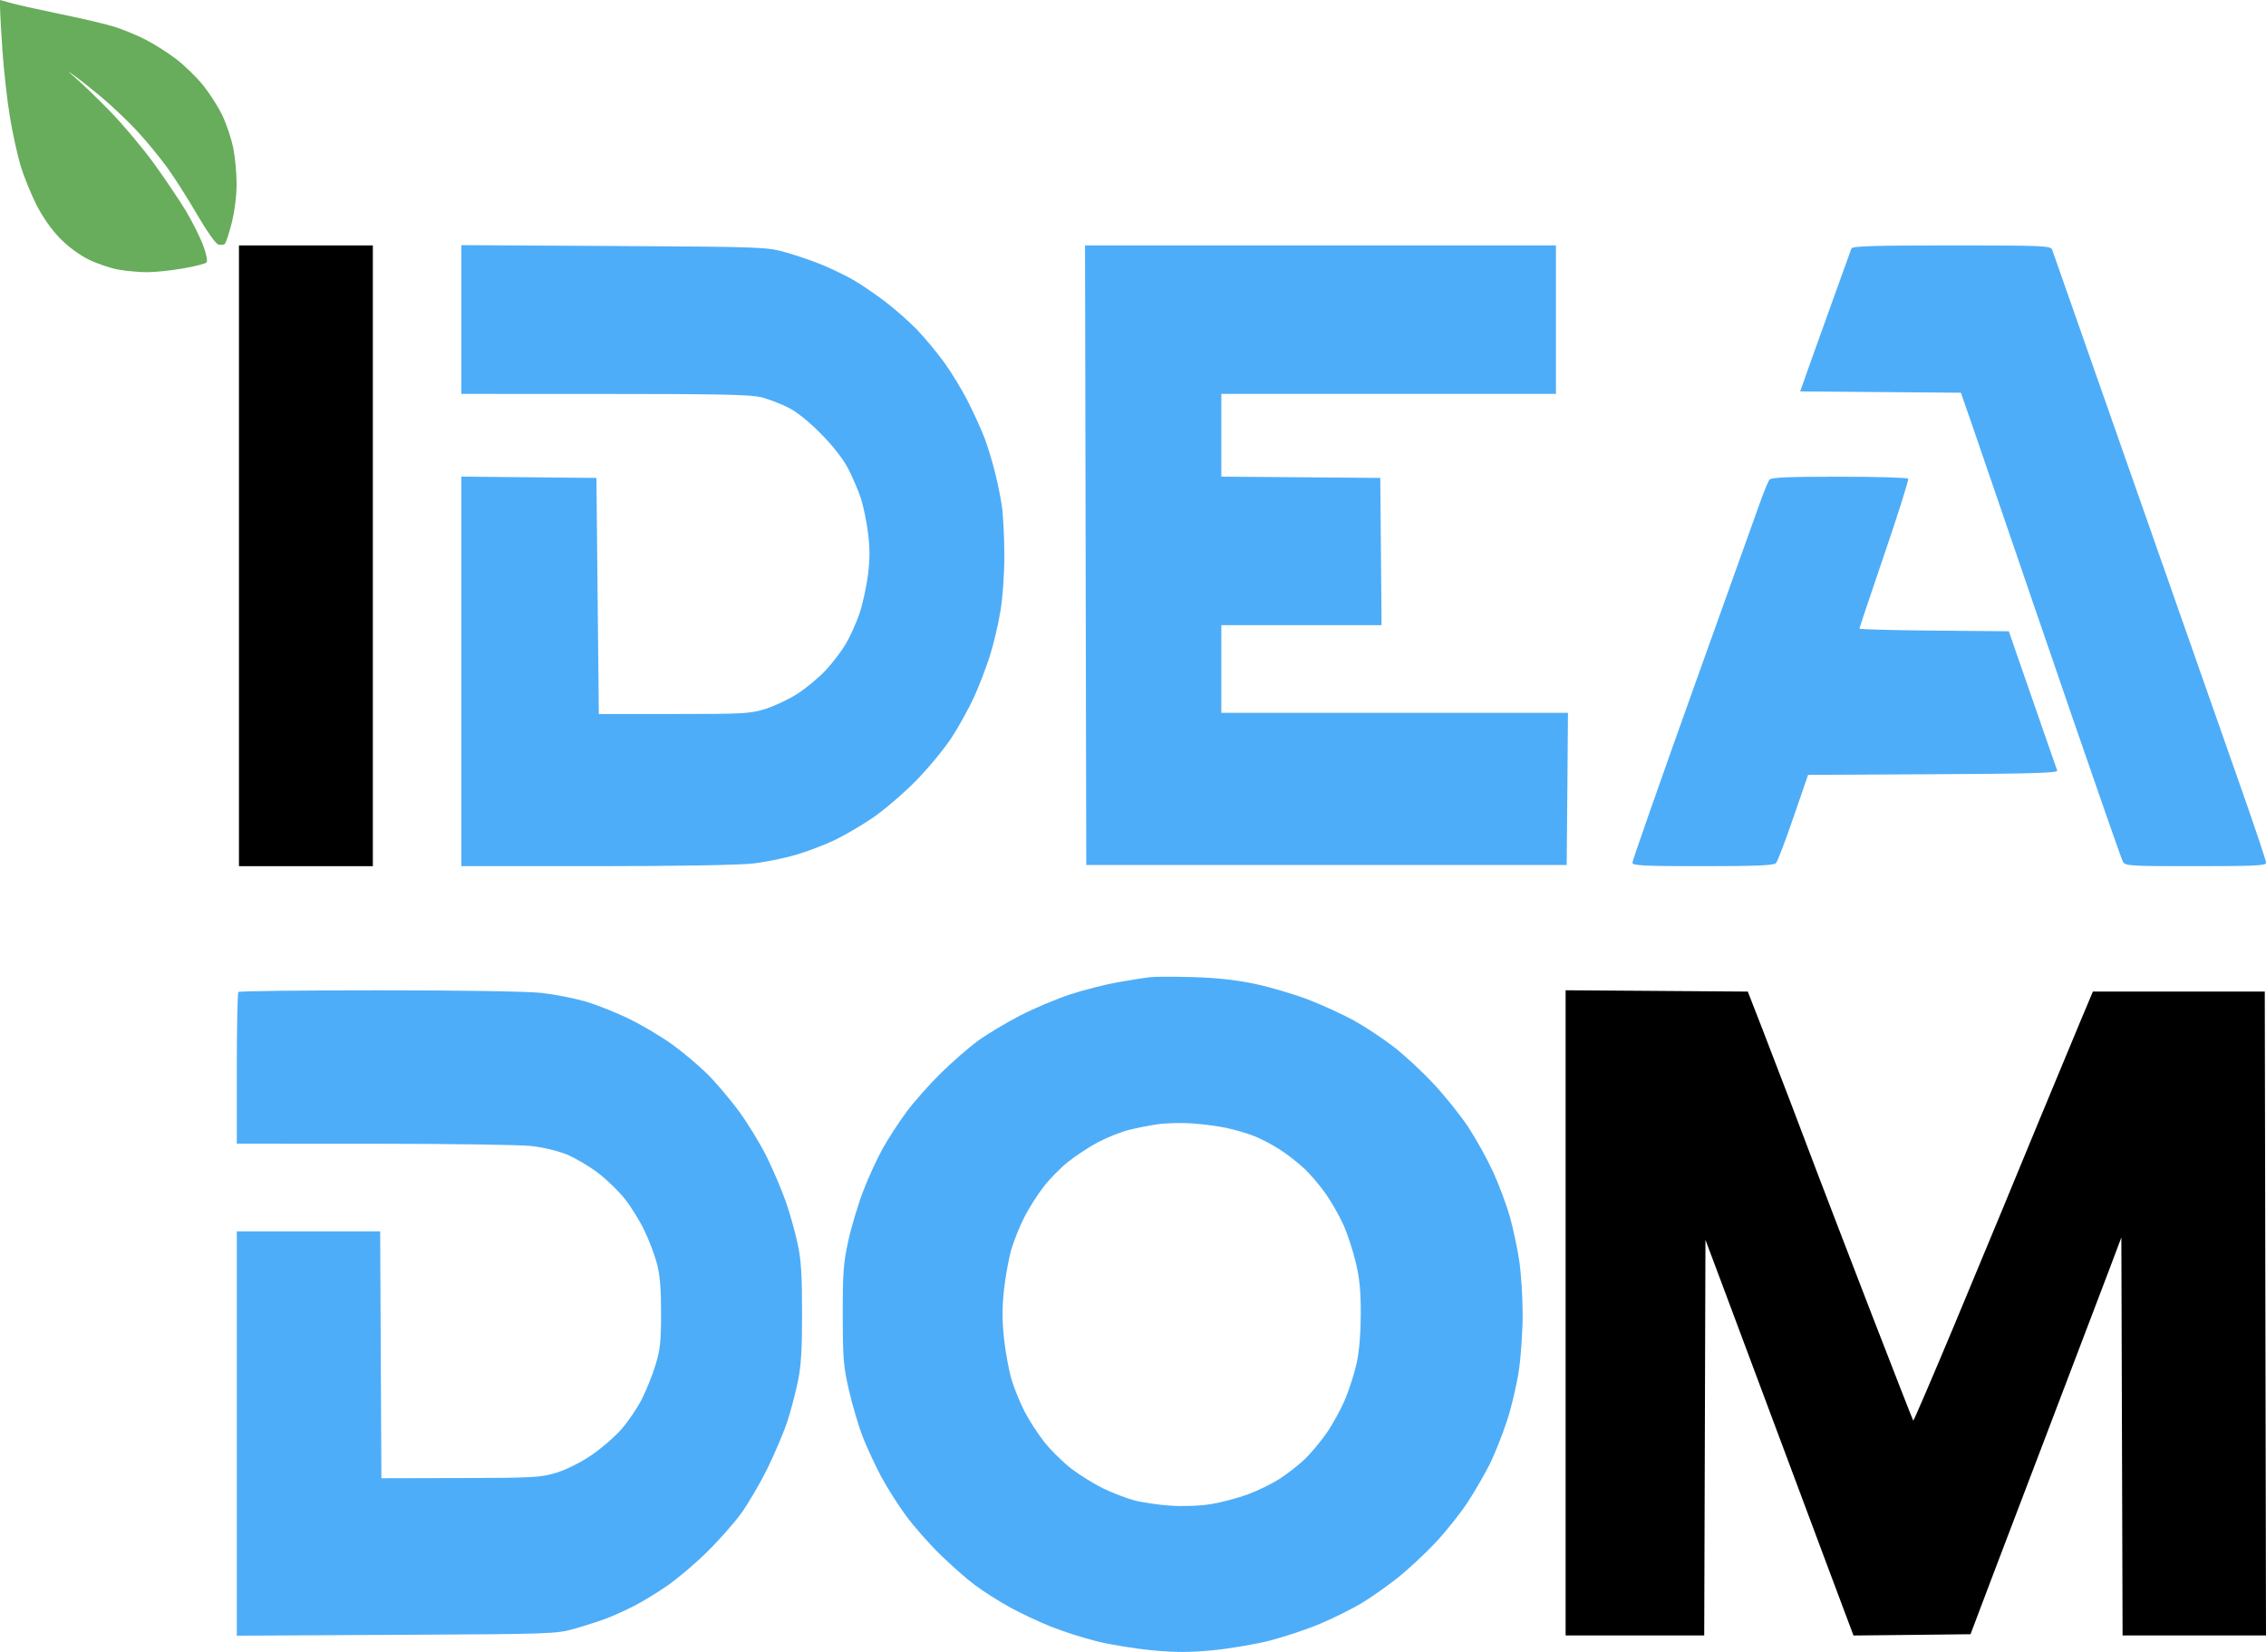<?xml version="1.0" encoding="UTF-8"?> <svg xmlns="http://www.w3.org/2000/svg" width="48" height="35" viewBox="0 0 48 35" fill="none"><path d="M5.062 11.776V18.352H6.48H7.898V11.776V5.2H6.48H5.062V11.776Z" fill="black"></path><path d="M9.773 6.77V8.346L12.824 8.347C15.306 8.347 15.925 8.361 16.146 8.421C16.296 8.462 16.547 8.559 16.703 8.638C16.88 8.727 17.144 8.94 17.395 9.196C17.648 9.452 17.865 9.732 17.967 9.931C18.058 10.107 18.177 10.383 18.231 10.544C18.285 10.705 18.355 11.039 18.386 11.286C18.429 11.623 18.428 11.85 18.384 12.194C18.351 12.446 18.27 12.811 18.204 13.005C18.138 13.199 18.009 13.486 17.916 13.643C17.824 13.799 17.632 14.05 17.491 14.201C17.35 14.351 17.088 14.57 16.911 14.687C16.733 14.804 16.427 14.951 16.231 15.014C15.895 15.121 15.782 15.128 14.28 15.128L12.685 15.129L12.659 12.627L12.634 10.126L11.204 10.112L9.773 10.098V14.225V18.352H12.611C14.288 18.352 15.647 18.329 15.934 18.297C16.201 18.267 16.613 18.184 16.851 18.114C17.088 18.044 17.453 17.907 17.661 17.809C17.869 17.711 18.236 17.497 18.476 17.335C18.716 17.172 19.13 16.818 19.397 16.548C19.663 16.278 20.008 15.86 20.164 15.618C20.32 15.377 20.531 14.994 20.634 14.767C20.737 14.54 20.885 14.158 20.962 13.916C21.04 13.675 21.142 13.247 21.189 12.965C21.241 12.654 21.275 12.175 21.275 11.753C21.274 11.368 21.249 10.891 21.218 10.693C21.188 10.494 21.117 10.158 21.061 9.945C21.006 9.732 20.912 9.431 20.853 9.274C20.794 9.118 20.642 8.784 20.516 8.531C20.39 8.278 20.156 7.892 19.997 7.673C19.837 7.455 19.574 7.139 19.411 6.971C19.248 6.804 18.944 6.537 18.735 6.379C18.527 6.221 18.23 6.019 18.077 5.932C17.924 5.844 17.636 5.704 17.436 5.62C17.237 5.536 16.884 5.414 16.651 5.349C16.235 5.232 16.186 5.23 13.001 5.212L9.773 5.194V6.77Z" fill="#4EADF8"></path><path d="M39.218 5.265C39.206 5.3 39.045 5.747 38.86 6.258C38.675 6.768 38.436 7.435 38.328 7.74L38.133 8.293L39.835 8.307L41.537 8.321L41.788 9.043C41.925 9.44 42.228 10.322 42.46 11.003C42.691 11.683 43.339 13.571 43.898 15.198C44.458 16.824 44.938 18.199 44.967 18.254C45.016 18.347 45.093 18.352 46.511 18.352C47.736 18.352 48.003 18.34 48.003 18.282C48.003 18.244 47.784 17.588 47.517 16.825C47.25 16.062 46.42 13.697 45.673 11.57C44.926 9.442 44.132 7.179 43.909 6.541C43.687 5.903 43.489 5.34 43.47 5.29C43.437 5.207 43.288 5.2 41.337 5.2C39.705 5.2 39.235 5.214 39.218 5.265Z" fill="#4EADF8"></path><path d="M37.48 10.164C37.454 10.2 37.362 10.426 37.275 10.667C37.187 10.908 36.545 12.703 35.847 14.656C35.149 16.608 34.578 18.239 34.578 18.279C34.578 18.34 34.817 18.352 36.07 18.352C37.198 18.352 37.576 18.336 37.62 18.288C37.653 18.252 37.819 17.817 37.989 17.32L38.3 16.418L40.95 16.404C43.036 16.394 43.596 16.377 43.578 16.327C43.565 16.292 43.482 16.054 43.393 15.799C43.304 15.544 43.079 14.894 42.892 14.355L42.552 13.375L40.97 13.361C40.1 13.354 39.388 13.334 39.388 13.318C39.388 13.303 39.627 12.591 39.918 11.737C40.209 10.884 40.435 10.166 40.421 10.143C40.407 10.119 39.75 10.1 38.961 10.1C37.873 10.1 37.516 10.115 37.48 10.164Z" fill="#4EADF8"></path><path d="M5.049 21.017C5.031 21.036 5.016 21.767 5.016 22.642V24.232L7.914 24.233C9.509 24.233 11.007 24.255 11.245 24.28C11.495 24.307 11.815 24.383 12.004 24.46C12.185 24.534 12.485 24.711 12.672 24.854C12.858 24.997 13.114 25.246 13.241 25.408C13.367 25.569 13.55 25.864 13.646 26.063C13.743 26.262 13.862 26.575 13.912 26.759C13.979 27.007 14.003 27.282 14.003 27.816C14.003 28.429 13.985 28.597 13.884 28.925C13.819 29.138 13.687 29.465 13.591 29.653C13.495 29.84 13.302 30.123 13.163 30.282C13.024 30.441 12.739 30.688 12.529 30.831C12.306 30.983 11.999 31.137 11.791 31.201C11.459 31.304 11.319 31.312 9.757 31.316L8.079 31.32L8.066 28.704L8.053 26.089H6.534H5.016V30.372V34.656L8.395 34.638C11.712 34.621 11.783 34.619 12.18 34.505C12.403 34.442 12.705 34.344 12.851 34.289C12.997 34.233 13.259 34.114 13.433 34.025C13.607 33.936 13.92 33.745 14.128 33.602C14.336 33.459 14.71 33.144 14.959 32.9C15.208 32.657 15.539 32.284 15.695 32.071C15.851 31.857 16.108 31.416 16.267 31.091C16.425 30.765 16.611 30.324 16.68 30.112C16.749 29.899 16.847 29.527 16.898 29.286C16.97 28.945 16.99 28.62 16.99 27.816C16.99 27.003 16.97 26.692 16.895 26.346C16.843 26.105 16.733 25.711 16.649 25.47C16.566 25.229 16.383 24.799 16.244 24.515C16.104 24.232 15.835 23.791 15.646 23.535C15.457 23.28 15.158 22.928 14.982 22.754C14.805 22.579 14.479 22.303 14.256 22.141C14.033 21.978 13.623 21.733 13.345 21.596C13.066 21.458 12.642 21.289 12.402 21.219C12.162 21.15 11.747 21.068 11.48 21.038C11.19 21.005 9.8 20.982 8.039 20.982C6.413 20.982 5.068 20.998 5.049 21.017Z" fill="#4EADF8"></path><path fill-rule="evenodd" clip-rule="evenodd" d="M24.356 20.704C24.259 20.715 23.962 20.762 23.698 20.808C23.433 20.853 22.974 20.969 22.678 21.066C22.382 21.163 21.899 21.366 21.604 21.519C21.309 21.672 20.913 21.909 20.725 22.046C20.536 22.182 20.18 22.492 19.935 22.732C19.689 22.973 19.36 23.345 19.202 23.558C19.044 23.771 18.818 24.12 18.698 24.334C18.579 24.547 18.392 24.954 18.284 25.238C18.175 25.521 18.033 25.997 17.968 26.295C17.865 26.765 17.85 26.972 17.852 27.868C17.853 28.798 17.867 28.956 17.987 29.473C18.06 29.789 18.192 30.23 18.279 30.453C18.367 30.677 18.54 31.049 18.664 31.282C18.788 31.514 19.023 31.886 19.186 32.107C19.348 32.329 19.672 32.698 19.906 32.927C20.14 33.157 20.477 33.454 20.655 33.586C20.833 33.719 21.163 33.929 21.389 34.053C21.614 34.177 22.005 34.361 22.256 34.462C22.508 34.564 22.95 34.705 23.24 34.776C23.529 34.848 24.055 34.933 24.409 34.966C24.902 35.012 25.202 35.011 25.698 34.964C26.054 34.93 26.599 34.836 26.91 34.757C27.221 34.676 27.702 34.515 27.979 34.397C28.256 34.279 28.642 34.087 28.837 33.97C29.032 33.853 29.374 33.613 29.597 33.437C29.819 33.261 30.184 32.922 30.408 32.684C30.631 32.447 30.942 32.055 31.099 31.814C31.255 31.573 31.466 31.205 31.569 30.997C31.671 30.788 31.831 30.382 31.925 30.094C32.02 29.806 32.132 29.323 32.176 29.022C32.219 28.72 32.255 28.186 32.254 27.836C32.254 27.485 32.221 26.977 32.181 26.707C32.141 26.438 32.05 26.014 31.979 25.765C31.908 25.517 31.749 25.093 31.626 24.825C31.503 24.557 31.269 24.135 31.107 23.888C30.945 23.64 30.611 23.224 30.366 22.962C30.122 22.7 29.738 22.345 29.514 22.173C29.29 22.001 28.917 21.754 28.685 21.625C28.453 21.497 28.016 21.296 27.715 21.18C27.413 21.064 26.904 20.914 26.584 20.846C26.18 20.761 25.777 20.717 25.267 20.702C24.864 20.691 24.453 20.692 24.356 20.704ZM26.579 24.075C26.434 24.017 26.165 23.937 25.981 23.898C25.798 23.859 25.465 23.816 25.242 23.801C25.019 23.787 24.695 23.795 24.522 23.82C24.348 23.844 24.066 23.901 23.895 23.945C23.724 23.99 23.433 24.108 23.248 24.206C23.064 24.305 22.782 24.491 22.622 24.619C22.462 24.747 22.229 24.985 22.103 25.148C21.978 25.311 21.797 25.595 21.703 25.779C21.608 25.963 21.484 26.269 21.427 26.458C21.371 26.647 21.299 27.036 21.268 27.322C21.227 27.703 21.227 27.981 21.268 28.363C21.299 28.649 21.371 29.038 21.427 29.227C21.484 29.416 21.608 29.721 21.703 29.906C21.798 30.091 21.988 30.384 22.125 30.557C22.263 30.73 22.519 30.983 22.695 31.118C22.871 31.253 23.174 31.441 23.369 31.536C23.564 31.63 23.86 31.744 24.027 31.789C24.194 31.834 24.541 31.884 24.797 31.901C25.078 31.919 25.419 31.906 25.658 31.867C25.875 31.831 26.226 31.738 26.438 31.66C26.649 31.581 26.952 31.433 27.11 31.33C27.268 31.227 27.502 31.044 27.631 30.924C27.759 30.803 27.973 30.547 28.107 30.354C28.24 30.16 28.419 29.831 28.504 29.622C28.59 29.413 28.697 29.073 28.741 28.865C28.792 28.631 28.824 28.241 28.825 27.842C28.826 27.358 28.8 27.086 28.719 26.748C28.66 26.501 28.544 26.145 28.46 25.957C28.376 25.768 28.207 25.471 28.085 25.296C27.962 25.121 27.757 24.88 27.629 24.76C27.502 24.64 27.273 24.461 27.12 24.362C26.968 24.262 26.725 24.134 26.579 24.075Z" fill="#4EADF8"></path><path fill-rule="evenodd" clip-rule="evenodd" d="M33.164 27.816V34.651H34.632H36.1L36.113 30.46L36.126 26.269L36.513 27.301C36.726 27.868 37.19 29.11 37.544 30.06C37.899 31.011 38.43 32.433 38.725 33.22L39.262 34.652L40.502 34.639L41.741 34.625L42.219 33.361C42.482 32.666 43.083 31.088 43.555 29.854C44.026 28.62 44.53 27.297 44.674 26.914L44.936 26.218L44.949 30.434L44.962 34.651H46.481H48L47.987 27.829L47.974 21.009H46.153H44.333L44.062 21.653C43.914 22.008 43.518 22.959 43.183 23.768C42.848 24.576 42.498 25.424 42.406 25.65C42.313 25.877 41.856 26.975 41.391 28.09C40.925 29.204 40.536 30.109 40.528 30.1C40.519 30.09 40.122 29.074 39.645 27.841C39.169 26.608 38.652 25.262 38.496 24.851C38.34 24.44 38.076 23.743 37.909 23.304C37.741 22.864 37.474 22.168 37.314 21.756L37.023 21.009L35.093 20.995L33.164 20.981V27.816Z" fill="black"></path><path d="M0.001 0.163C0.001 0.253 0.024 0.662 0.052 1.074C0.08 1.485 0.15 2.112 0.208 2.466C0.266 2.821 0.371 3.297 0.44 3.524C0.51 3.751 0.661 4.122 0.776 4.348C0.906 4.602 1.095 4.872 1.273 5.052C1.446 5.229 1.687 5.406 1.881 5.5C2.058 5.586 2.338 5.681 2.503 5.711C2.668 5.742 2.944 5.767 3.117 5.767C3.289 5.767 3.632 5.731 3.879 5.687C4.127 5.644 4.349 5.587 4.374 5.561C4.401 5.534 4.373 5.387 4.305 5.204C4.242 5.033 4.076 4.701 3.936 4.466C3.795 4.232 3.485 3.773 3.248 3.446C3.01 3.12 2.598 2.631 2.332 2.359C2.066 2.087 1.746 1.777 1.62 1.669C1.406 1.484 1.404 1.481 1.595 1.618C1.706 1.698 1.97 1.908 2.18 2.085C2.391 2.263 2.718 2.574 2.906 2.778C3.095 2.981 3.378 3.326 3.536 3.542C3.694 3.759 3.98 4.209 4.173 4.542C4.372 4.885 4.566 5.161 4.621 5.179C4.675 5.196 4.739 5.19 4.764 5.165C4.789 5.139 4.855 4.936 4.911 4.713C4.972 4.467 5.012 4.142 5.012 3.889C5.011 3.66 4.978 3.316 4.939 3.124C4.899 2.933 4.798 2.631 4.714 2.454C4.63 2.276 4.448 1.989 4.309 1.815C4.17 1.642 3.913 1.39 3.737 1.255C3.562 1.121 3.27 0.935 3.089 0.842C2.908 0.749 2.61 0.626 2.426 0.568C2.243 0.511 1.742 0.392 1.312 0.305C0.883 0.217 0.412 0.113 0.266 0.073L0 0L0.001 0.163Z" fill="#67AD5B"></path><path d="M22.997 11.763L23.01 18.327H28.099H33.187L33.201 16.715L33.214 15.103H29.543H25.871V14.175V13.246H27.568H29.265L29.252 11.686L29.238 10.126L27.555 10.112L25.871 10.099V9.223V8.346H29.415H32.959V6.773V5.2H27.972H22.984L22.997 11.763Z" fill="#4EADF8"></path></svg> 